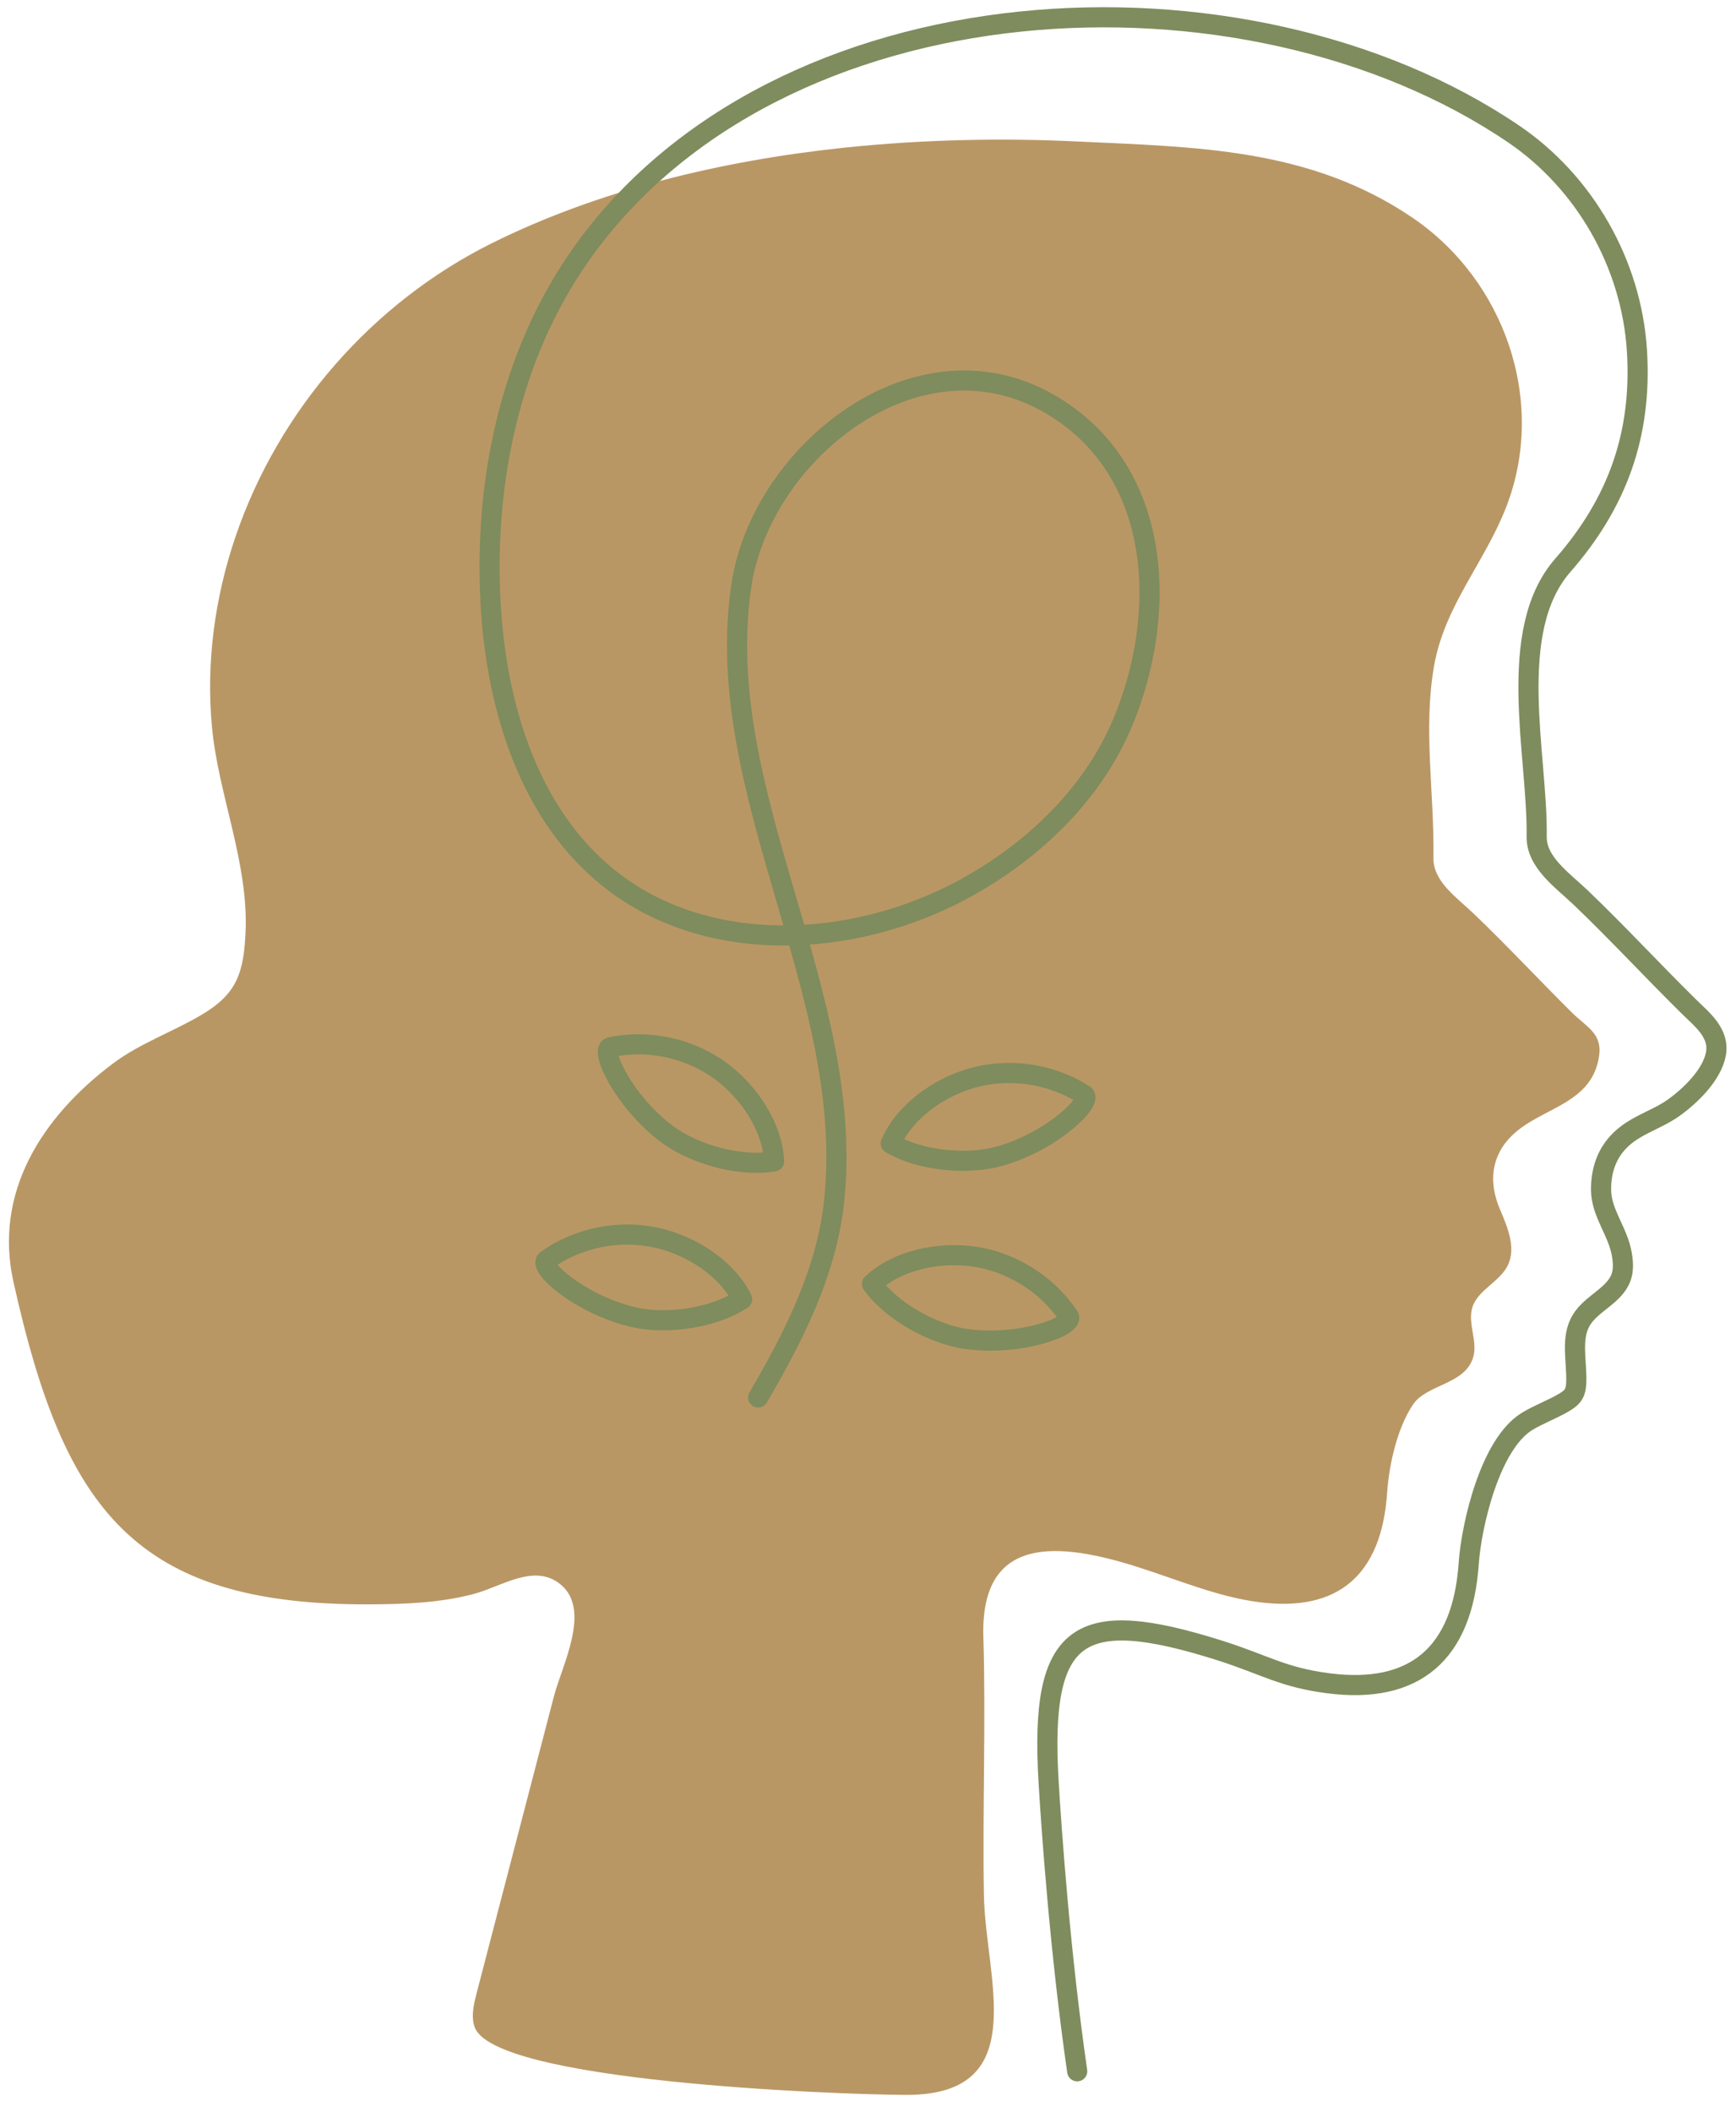 <?xml version="1.0" encoding="UTF-8"?> <svg xmlns="http://www.w3.org/2000/svg" width="97" height="118" viewBox="0 0 97 118" fill="none"> <path d="M47.191 8.248C51.578 7.791 55.981 7.7 60.166 7.903C66.811 8.218 73.171 8.256 78.924 12.163C84.091 15.673 86.439 22.438 84.166 28.311C82.966 31.416 80.724 33.831 80.131 37.191C79.508 40.738 80.153 44.361 80.094 47.923C80.071 49.243 81.376 50.12 82.344 51.043C84.219 52.836 85.989 54.74 87.834 56.571C88.629 57.358 89.521 57.725 89.356 58.956C88.981 61.723 86.116 61.843 84.481 63.441C83.303 64.588 83.176 66.066 83.806 67.55C84.234 68.555 84.728 69.71 84.249 70.693C83.791 71.623 82.576 72.058 82.269 73.04C81.991 73.941 82.584 74.93 82.314 75.831C81.856 77.361 79.734 77.323 78.961 78.456C78.069 79.768 77.611 81.838 77.506 83.406C77.191 88.01 74.754 90.073 70.366 89.51C68.049 89.218 65.806 88.251 63.548 87.538C59.191 86.158 54.773 85.701 54.946 91.445C55.089 96.253 54.894 101.068 54.976 105.875C55.059 110.548 57.728 117.073 50.596 117.035C46.553 117.013 27.518 116.293 26.514 113.226C26.311 112.618 26.476 111.958 26.634 111.343C28.073 105.815 29.514 100.288 30.953 94.76C31.404 93.035 33.046 89.953 31.336 88.528C29.858 87.298 27.998 88.656 26.431 89.061C24.534 89.555 22.553 89.623 20.596 89.63C7.478 89.675 3.571 84.298 0.751 71.615C-0.359 66.613 2.341 62.391 6.323 59.406C7.846 58.266 9.691 57.636 11.319 56.66C13.231 55.513 13.614 54.35 13.719 52.108C13.899 48.2 12.196 44.398 11.844 40.618C11.506 37.026 12.001 33.38 13.164 29.968C15.571 22.91 20.806 16.91 27.481 13.588C33.428 10.633 40.291 8.976 47.191 8.248Z" fill="#B99764"></path> <path d="M60.189 115.716C59.236 109.116 58.756 102.291 58.591 99.553C58.089 91.101 60.219 89.691 68.191 92.218C70.666 93.006 71.686 93.718 74.236 94.041C79.051 94.656 81.721 92.391 82.066 87.343C82.216 85.191 83.266 80.661 85.329 79.408C85.996 79.003 86.739 78.741 87.406 78.343C87.609 78.223 87.811 78.081 87.931 77.871C88.036 77.683 88.066 77.458 88.074 77.241C88.119 76.056 87.744 74.751 88.366 73.738C88.936 72.801 90.226 72.381 90.586 71.338C90.728 70.926 90.691 70.476 90.616 70.048C90.391 68.781 89.484 67.783 89.461 66.508C89.446 65.593 89.679 64.708 90.256 63.996C91.141 62.901 92.431 62.653 93.504 61.896C94.434 61.236 95.649 60.066 95.874 58.896C96.106 57.711 95.079 56.938 94.359 56.226C92.326 54.223 90.391 52.123 88.329 50.151C87.264 49.138 85.839 48.171 85.861 46.723C85.936 42.261 84.091 35.278 87.324 31.581C90.324 28.153 91.764 24.328 91.464 19.581C91.156 14.721 88.531 10.168 84.571 7.483C69.586 -2.687 43.389 -1.344 32.424 14.271C28.501 19.858 27.031 26.923 27.414 33.741C27.736 39.441 29.529 45.441 33.976 49.026C39.406 53.421 47.581 53.023 53.739 49.731C57.601 47.661 60.976 44.481 62.694 40.453C65.274 34.378 65.041 26.211 58.584 22.528C51.166 18.306 42.534 25.356 41.431 32.668C39.676 44.316 47.919 55.581 46.591 67.251C46.149 71.128 44.334 74.706 42.361 78.073" stroke="#7F8C5D" stroke-width="1.125" stroke-miterlimit="10" stroke-linecap="round" stroke-linejoin="round"></path> <path d="M54.278 60.238C56.378 59.631 58.74 59.976 60.578 61.161C61.096 61.498 58.823 63.748 55.868 64.588C54.053 65.106 51.398 64.851 49.77 63.883C50.535 62.106 52.448 60.763 54.278 60.238Z" stroke="#7F8C5D" stroke-width="1.125" stroke-miterlimit="10" stroke-linecap="round" stroke-linejoin="round"></path> <path d="M54.301 70.183C56.468 70.461 58.501 71.721 59.716 73.543C60.061 74.061 57.076 75.216 54.031 74.811C52.163 74.563 49.831 73.273 48.721 71.728C50.123 70.401 52.418 69.943 54.301 70.183Z" stroke="#7F8C5D" stroke-width="1.125" stroke-miterlimit="10" stroke-linecap="round" stroke-linejoin="round"></path> <path d="M40.329 59.878C38.581 58.566 36.249 58.048 34.111 58.505C33.504 58.633 34.831 61.543 37.299 63.38C38.814 64.505 41.386 65.21 43.254 64.88C43.164 62.945 41.844 61.018 40.329 59.878Z" stroke="#7F8C5D" stroke-width="1.125" stroke-miterlimit="10" stroke-linecap="round" stroke-linejoin="round"></path> <path d="M36.788 69.171C34.658 68.668 32.319 69.126 30.541 70.393C30.038 70.753 32.416 72.891 35.408 73.588C37.246 74.016 39.886 73.633 41.468 72.583C40.614 70.85 38.633 69.606 36.788 69.171Z" stroke="#7F8C5D" stroke-width="1.125" stroke-miterlimit="10" stroke-linecap="round" stroke-linejoin="round"></path> </svg> 